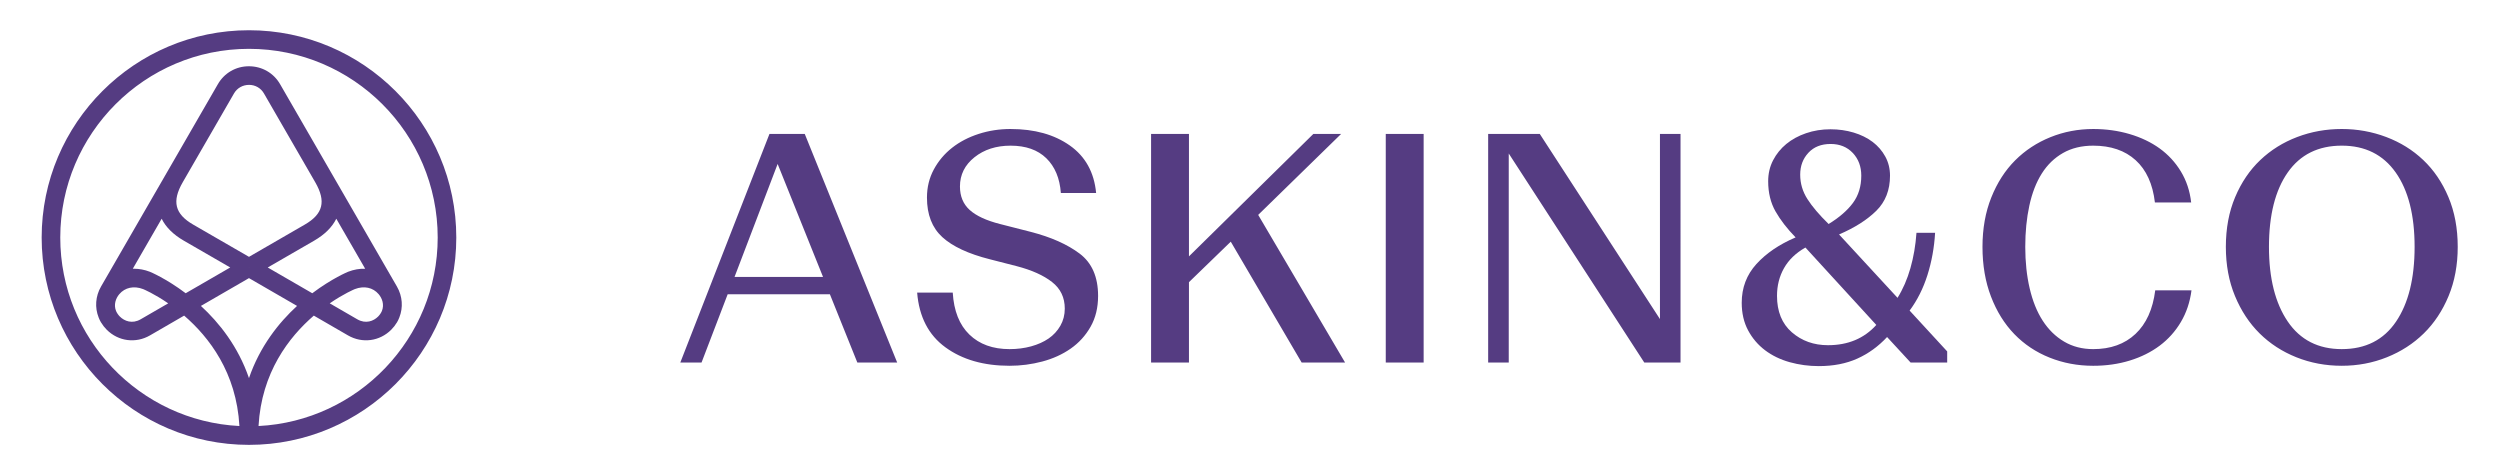 <?xml version="1.0" encoding="UTF-8" standalone="no"?>
<svg
   xmlns:dc="http://purl.org/dc/elements/1.1/"
   xmlns:cc="http://creativecommons.org/ns#"
   xmlns:rdf="http://www.w3.org/1999/02/22-rdf-syntax-ns#"
   xmlns:svg="http://www.w3.org/2000/svg"
   xmlns="http://www.w3.org/2000/svg"
   xmlns:sodipodi="http://sodipodi.sourceforge.net/DTD/sodipodi-0.dtd"
   xmlns:inkscape="http://www.inkscape.org/namespaces/inkscape"
   version="1.1"
   id="svg2"
   xml:space="preserve"
   width="400"
   height="73.333"
   viewBox="0 0 400 73.333"
   sodipodi:docname="Logos gesammelt-RGB-02.eps"><defs
     id="defs6" /><sodipodi:namedview
     pagecolor="#ffffff"
     bordercolor="#666666"
     borderopacity="1"
     objecttolerance="10"
     gridtolerance="10"
     guidetolerance="10"
     inkscape:pageopacity="0"
     inkscape:pageshadow="2"
     inkscape:window-width="640"
     inkscape:window-height="480"
     id="namedview4" /><g
     id="g10"
     inkscape:groupmode="layer"
     inkscape:label="ink_ext_XXXXXX"
     transform="matrix(1.333,0,0,-1.333,0,73.333)"><g
       id="g12"
       transform="scale(0.1)"><path
         d="m 881.66,217.719 51.738,135.625 54.493,-135.625 z M 965.93,389.41 H 923.602 L 816.582,115.016 h 25.488 l 31.36,81.922 h 122.691 l 32.929,-81.922 h 47.82 z m 643.86,0 h -33.33 L 1427.11,242.418 V 389.41 h -45.47 V 115.016 h 45.47 v 96.433 l 50.18,48.606 85.06,-145.039 h 52.13 l -104.27,177.179 z m 99.01,0 h -45.47 V 115.016 h 45.47 z m 308.34,0 h -24.7 V 167.152 L 1848.18,389.41 h -61.94 V 115.016 h 24.71 v 250.879 l 162.67,-250.879 h 43.52 z m -804.17,5.883 c -13.33,0 -26.07,-1.957 -38.22,-5.883 -12.16,-3.918 -22.8,-9.465 -31.95,-16.644 -9.15,-7.2 -16.46,-15.891 -21.96,-26.078 -5.48,-10.2 -8.21,-21.43 -8.21,-33.715 0,-20.383 6.13,-36.196 18.42,-47.438 12.28,-11.226 31.35,-20.113 57.22,-26.644 l 32.14,-8.239 c 18.04,-4.695 32.15,-11.043 42.34,-19.015 10.2,-7.965 15.3,-18.614 15.3,-31.946 0,-7.578 -1.78,-14.437 -5.31,-20.582 -3.52,-6.129 -8.23,-11.226 -14.1,-15.285 -5.89,-4.043 -12.88,-7.183 -20.97,-9.41 -8.11,-2.219 -16.73,-3.324 -25.87,-3.324 -20.13,0 -36.19,5.812 -48.22,17.449 -12.03,11.629 -18.69,28.418 -20,50.356 h -42.73 c 2.36,-28.997 13.66,-50.887 33.93,-65.641 20.23,-14.77 45.91,-22.16 77.02,-22.16 13.33,0 26.38,1.703 39.2,5.094 12.8,3.402 24.16,8.558 34.1,15.488 9.92,6.922 17.9,15.683 23.9,26.262 6.02,10.582 9.03,22.937 9.03,37.042 0,22.739 -7.4,39.661 -22.15,50.762 -14.77,11.113 -34.31,19.793 -58.6,26.071 l -36.85,9.41 c -16.47,4.175 -28.62,9.8 -36.47,16.847 -7.84,7.067 -11.74,16.473 -11.74,28.235 0,14.109 5.8,25.804 17.43,35.082 11.63,9.273 26.07,13.918 43.32,13.918 18.29,0 32.6,-5.039 42.92,-15.102 10.33,-10.062 16.14,-23.969 17.45,-41.734 h 42.33 c -2.35,24.812 -12.87,43.832 -31.55,57.023 -18.69,13.199 -42.4,19.801 -71.15,19.801 m 1299.49,0 c -18.04,0 -35.16,-3.266 -51.36,-9.801 -16.2,-6.539 -30.3,-15.808 -42.33,-27.832 -12.02,-12.023 -21.55,-26.847 -28.61,-44.496 -7.06,-17.633 -10.59,-37.426 -10.59,-59.379 0,-21.949 3.4,-41.816 10.2,-59.582 6.79,-17.777 16.14,-32.797 28.02,-45.082 11.89,-12.285 26,-21.695 42.34,-28.223 16.33,-6.539 33.77,-9.804 52.33,-9.804 15.68,0 30.3,2.094 43.9,6.269 13.59,4.184 25.54,10.133 35.87,17.836 10.32,7.723 18.81,17.188 25.47,28.418 6.67,11.242 10.92,23.922 12.75,38.039 h -43.52 c -2.87,-22.75 -10.78,-40.191 -23.71,-52.34 -12.94,-12.16 -29.85,-18.226 -50.76,-18.226 -13.08,0 -24.7,3.004 -34.88,9.012 -10.21,6.015 -18.76,14.371 -25.69,25.086 -6.93,10.714 -12.14,23.66 -15.67,38.812 -3.53,15.156 -5.3,31.754 -5.3,49.785 0,18.028 1.64,34.559 4.91,49.582 3.25,15.031 8.22,27.84 14.89,38.418 6.66,10.582 15.16,18.813 25.48,24.699 10.32,5.883 22.41,8.821 36.26,8.821 21.16,0 38.16,-5.817 50.96,-17.446 12.8,-11.625 20.52,-28.55 23.12,-50.765 h 43.52 c -1.56,13.844 -5.69,26.265 -12.36,37.242 -6.66,10.977 -15.15,20.18 -25.47,27.633 -10.33,7.441 -22.35,13.199 -36.06,17.25 -13.73,4.047 -28.3,6.074 -43.71,6.074 M 2810.84,131.09 c -28.22,0 -49.85,11.039 -64.87,33.129 -15.02,22.082 -22.54,51.926 -22.54,89.566 0,38.153 7.52,67.938 22.54,89.367 15.02,21.434 36.65,32.153 64.87,32.153 27.97,0 49.52,-10.719 64.69,-32.153 15.15,-21.429 22.72,-51.214 22.72,-89.367 0,-37.894 -7.44,-67.824 -22.34,-89.769 -14.89,-21.953 -36.58,-32.926 -65.07,-32.926 m 0,264.203 c -18.82,0 -36.65,-3.207 -53.51,-9.605 -16.85,-6.407 -31.62,-15.61 -44.29,-27.641 -12.67,-12.016 -22.73,-26.84 -30.18,-44.492 -7.45,-17.633 -11.17,-37.563 -11.17,-59.77 0,-21.695 3.65,-41.363 10.97,-59 7.31,-17.633 17.17,-32.594 29.6,-44.887 12.41,-12.277 27.1,-21.808 44.09,-28.605 17,-6.797 35.15,-10.199 54.49,-10.199 19.08,0 37.11,3.402 54.09,10.199 16.99,6.797 31.76,16.328 44.3,28.605 12.55,12.293 22.47,27.254 29.79,44.887 7.32,17.637 10.98,37.305 10.98,59 0,22.207 -3.72,42.137 -11.17,59.77 -7.44,17.652 -17.51,32.476 -30.19,44.492 -12.67,12.031 -27.51,21.234 -44.49,27.641 -16.98,6.398 -34.77,9.605 -53.31,9.605"
         style="fill:#553c82;fill-opacity:1;fill-rule:nonzero;stroke:none"
         id="path14" /><path
         d="m 2194.1,135.797 c -16.98,0 -31.43,5.156 -43.33,15.48 -11.88,10.332 -17.83,24.895 -17.83,43.723 0,12.285 2.8,23.398 8.43,33.328 5.62,9.934 14.18,18.16 25.68,24.692 l 85.08,-92.915 c -7.32,-8.109 -15.81,-14.183 -25.49,-18.234 -9.66,-4.058 -20.51,-6.074 -32.54,-6.074 m 0.79,145.457 c -11.24,10.988 -19.74,20.976 -25.49,30.008 -5.75,9.004 -8.62,18.738 -8.62,29.203 0,10.465 3.26,19.203 9.81,26.269 6.53,7.059 15.42,10.59 26.66,10.59 10.97,0 19.86,-3.597 26.66,-10.785 6.78,-7.187 10.19,-16.269 10.19,-27.258 0,-12.797 -3.33,-23.718 -10,-32.726 -6.67,-9.028 -16.4,-17.453 -29.21,-25.301 m 2.36,113.711 c -10.46,0 -20.27,-1.567 -29.42,-4.715 -9.14,-3.133 -17.06,-7.441 -23.72,-12.926 -6.66,-5.492 -11.96,-12.027 -15.88,-19.613 -3.92,-7.574 -5.88,-15.938 -5.88,-25.094 0,-13.847 2.94,-25.937 8.83,-36.262 5.87,-10.324 13.92,-20.71 24.1,-31.175 -19.6,-8.364 -35.27,-19.012 -47.04,-31.95 -11.76,-12.941 -17.64,-28.433 -17.64,-46.468 0,-12.539 2.54,-23.582 7.64,-33.129 5.1,-9.539 11.91,-17.504 20.39,-23.91 8.49,-6.403 18.36,-11.172 29.59,-14.325 11.25,-3.128 22.88,-4.695 34.91,-4.695 17.51,0 32.93,3.012 46.26,9.027 13.33,5.997 25.22,14.629 35.69,25.872 l 28.22,-30.59 h 43.92 v 13.332 l -45.1,49.011 c 9.16,12.293 16.28,26.469 21.38,42.543 5.09,16.079 8.16,32.993 9.21,50.778 h -22.36 c -1.03,-14.906 -3.46,-29.016 -7.24,-42.348 -3.8,-13.328 -8.96,-25.226 -15.49,-35.683 l -70.19,76.07 c 18.82,8.101 33.72,17.578 44.7,28.418 10.99,10.855 16.46,24.902 16.46,42.148 0,8.371 -1.88,16.016 -5.67,22.946 -3.79,6.918 -8.89,12.808 -15.29,17.636 -6.42,4.832 -13.99,8.555 -22.75,11.184 -8.76,2.609 -17.97,3.918 -27.63,3.918"
         style="fill:#553c82;fill-opacity:1;fill-rule:nonzero;stroke:none"
         id="path16" /><path
         d="M 298.848,16.16 C 161.633,16.16 50,127.789 50,265.004 50,402.211 161.633,513.84 298.848,513.84 c 137.215,0 248.84,-111.629 248.84,-248.836 0,-137.215 -111.625,-248.844 -248.84,-248.844 m 0,475.356 C 173.945,491.516 72.336,389.902 72.336,265.004 72.336,143.949 167.781,44.773 287.371,38.777 283.84,102.973 250.859,145.582 221.023,171.305 c -24.043,-13.918 -41.05,-23.766 -41.05,-23.766 -17.09,-9.863 -37.922,-7.125 -51.868,6.82 -2.656,2.653 -4.914,5.567 -6.738,8.649 l -0.058,-0.024 c -1.164,1.977 -2.137,4.008 -2.93,6.086 -4.707,11.844 -3.899,25.395 2.891,37.145 l 140.253,242.91 c 7.762,13.438 21.668,21.461 37.168,21.473 15.829,-0.012 29.715,-8.043 37.481,-21.473 l 140.254,-242.91 c 6.758,-11.735 7.59,-25.254 2.91,-37.082 -0.801,-2.098 -1.785,-4.156 -2.957,-6.149 l -0.051,0.024 c -1.836,-3.082 -4.082,-5.996 -6.738,-8.649 -13.953,-13.945 -34.793,-16.687 -51.863,-6.82 0,0 -17.012,9.848 -41.055,23.762 -29.836,-25.719 -62.824,-68.328 -66.359,-132.524 119.597,5.996 215.046,105.172 215.046,226.227 0,124.898 -101.621,226.512 -226.511,226.512 M 241.145,182.938 c 22.039,-20.247 44.656,-48.676 57.703,-86.653 13.047,37.977 35.664,66.395 57.695,86.653 -18.23,10.546 -38.484,22.261 -57.695,33.367 -19.219,-11.106 -39.461,-22.821 -57.703,-33.367 m 154.636,3.097 c 19.778,-11.445 33.114,-19.172 33.114,-19.172 10.109,-5.84 19.496,-2.129 24.906,3.278 1.812,1.824 3.445,4.093 4.578,6.683 3.144,7.75 0.242,15.371 -3.875,20.207 -6.848,8.074 -17.551,10.367 -28.637,6.09 -0.379,-0.148 -13.152,-5.449 -30.086,-17.086 m -256.465,-9.238 c 1.145,-2.582 2.754,-4.84 4.571,-6.656 5.422,-5.407 14.797,-9.11 24.914,-3.266 0,0 13.347,7.727 33.101,19.16 -16.922,11.637 -29.683,16.938 -30.078,17.086 -11.082,4.266 -21.797,1.977 -28.648,-6.09 -4.113,-4.843 -7.016,-12.476 -3.86,-20.234 m 182.039,52.285 c 18.286,-10.562 36.938,-21.352 53.469,-30.922 23.43,17.68 42.528,25.61 43.035,25.801 6.86,2.641 13.735,3.844 20.461,3.594 l -34.668,60.05 c -4.968,-10.101 -13.879,-19 -26.648,-26.378 z m -160.41,-1.504 c 6.184,0 12.571,-1.183 18.899,-3.617 0.5,-0.191 19.597,-8.121 43.027,-25.793 16.531,9.562 35.195,20.355 53.469,30.926 l -55.656,32.133 c -12.762,7.378 -21.68,16.277 -26.641,26.378 l -34.668,-60.05 c 0.52,0.011 1.047,0.023 1.57,0.023 m 137.856,1.184 0.047,-0.078 0.129,0.222 -0.051,0.082 z m -79.492,102.582 v 0 c -13.223,-22.871 -9.465,-38.067 12.546,-50.785 l 66.993,-38.704 66.98,38.704 c 22.024,12.718 25.774,27.914 12.563,50.785 l -61.567,106.617 c -3.719,6.449 -10.386,10.305 -17.84,10.305 -7.722,0 -14.394,-3.856 -18.132,-10.313 L 219.309,331.344"
         style="fill:#553c82;fill-opacity:1;fill-rule:nonzero;stroke:none"
         id="path18" /></g></g></svg>
